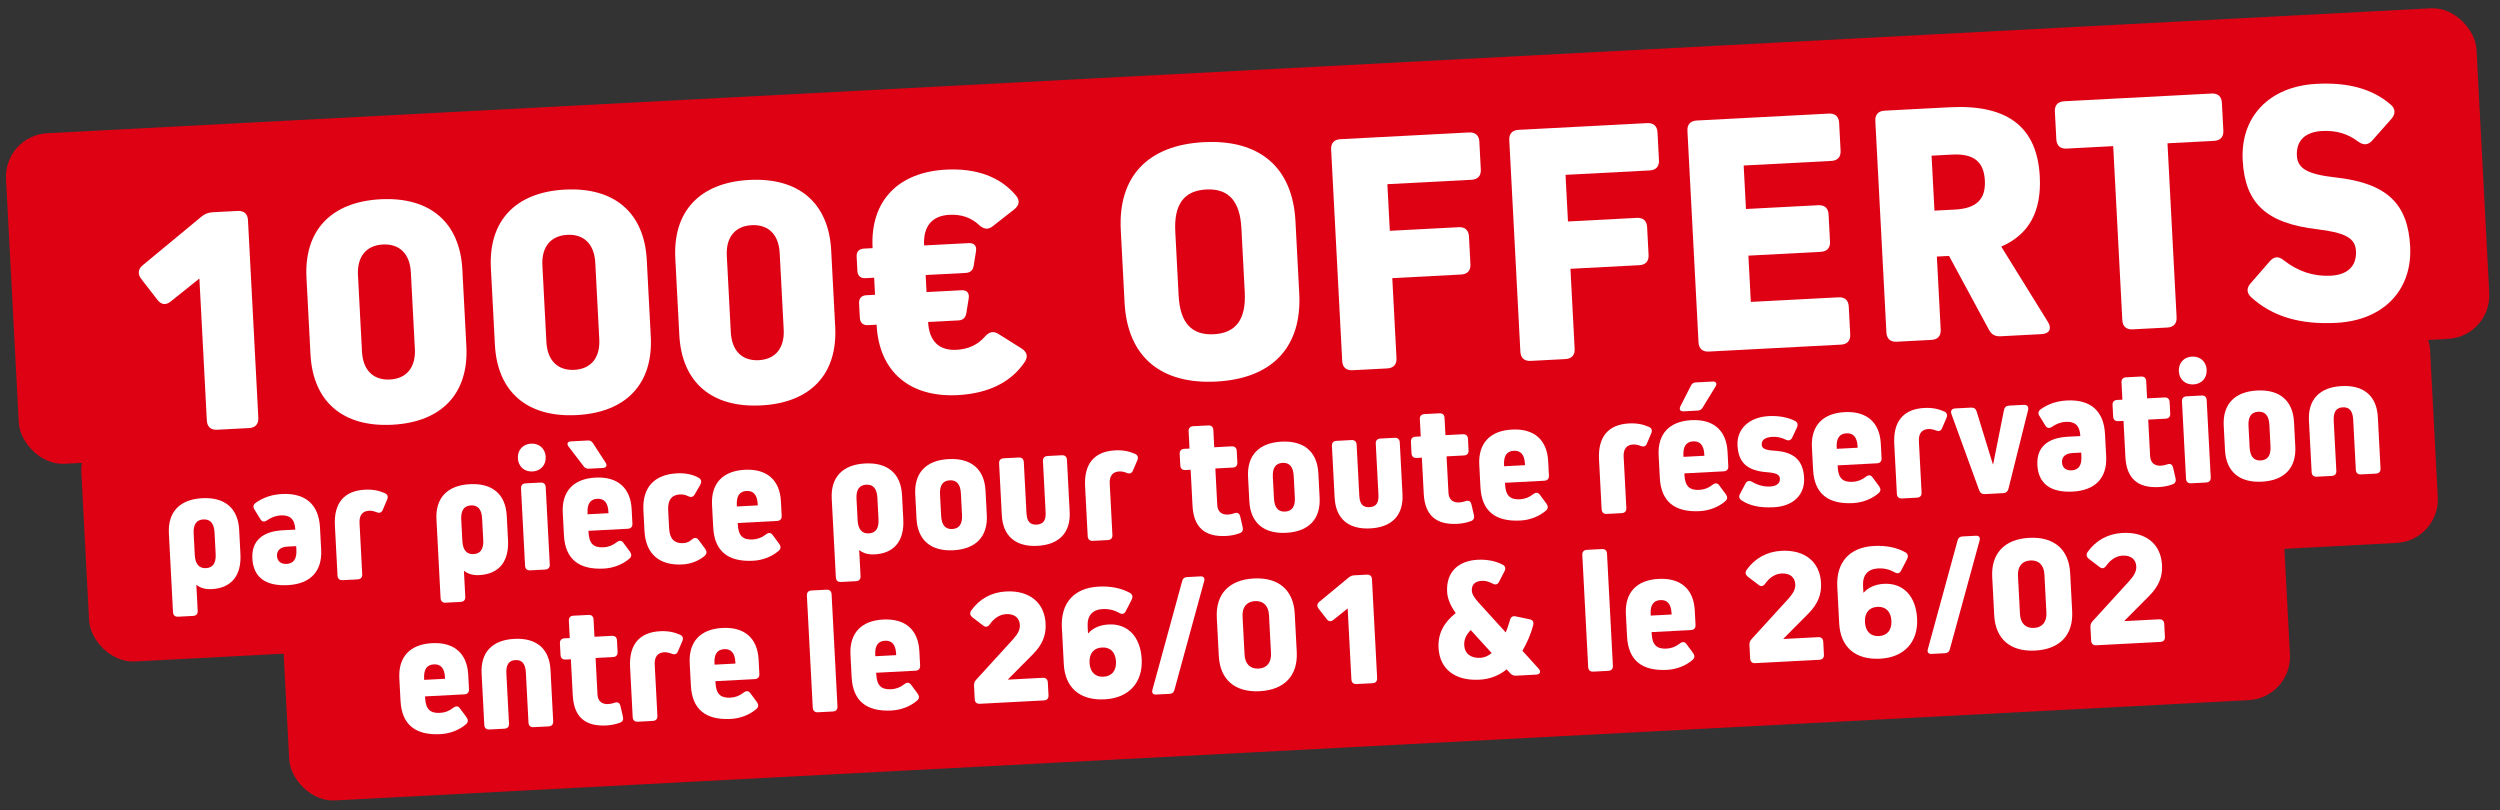 <?xml version="1.0" encoding="UTF-8"?>
<svg xmlns="http://www.w3.org/2000/svg" xmlns:xlink="http://www.w3.org/1999/xlink" width="287px" height="93px" viewBox="0 0 287 93" version="1.1">
  <rect x="0" y="0" width="287" height="93" fill="#333333" stroke="none"/>
  <title>vignette-operations-commerciales-valenciennes</title>
  <g id="Page-1" stroke="none" stroke-width="1" fill="none" fill-rule="evenodd">
    <g id="Homepage-slider" transform="translate(-296, -1156)">
      <g id="Group-2" transform="translate(0, 990)">
        <g id="vignette-operations-commerciales-valenciennes" transform="translate(296.429, 166.693)">
          <rect id="Rectangle" fill="#DE0114" transform="translate(142.8, 26.406) rotate(-3) translate(-142.8, -26.406) " x="0.8" y="7.406" width="284" height="38" rx="5"></rect>
          <rect id="Rectangle" fill="#DE0114" transform="translate(144.168, 54.958) rotate(-3) translate(-144.168, -54.958) " x="9.168" y="41.458" width="270" height="27" rx="5"></rect>
          <rect id="Rectangle" fill="#DE0114" transform="translate(147.168, 71.958) rotate(-3) translate(-147.168, -71.958) " x="32.168" y="58.458" width="230" height="27" rx="5"></rect>
          <g id="1000€-OFFERTS-par-pi" transform="translate(146.808, 46.837) rotate(-3) translate(-146.808, -46.837) translate(16.53, 15.197)" fill="#FFFFFF" fill-rule="nonzero">
            <path d="M12.836,3.2 C12.836,2.48 12.436,2.08 11.716,2.08 L8.876,2.08 C8.316,2.08 7.956,2.2 7.516,2.52 L0.516,7.72 C-0.044,8.12 -0.164,8.68 0.236,9.28 L1.956,11.76 C2.396,12.4 2.916,12.48 3.516,12.04 L6.916,9.6 L6.916,25.92 C6.916,26.64 7.316,27.04 8.036,27.04 L11.716,27.04 C12.436,27.04 12.836,26.64 12.836,25.92 L12.836,3.2 Z" id="Path"></path>
            <path d="M19.196,18.96 C19.196,24.4 22.476,27.52 28.156,27.52 C33.836,27.52 37.116,24.4 37.116,18.96 L37.116,10.16 C37.116,4.72 33.836,1.6 28.156,1.6 C22.476,1.6 19.196,4.72 19.196,10.16 L19.196,18.96 Z M25.116,10.16 C25.116,8.04 26.236,6.8 28.156,6.8 C30.076,6.8 31.196,8.04 31.196,10.16 L31.196,18.96 C31.196,21.08 30.076,22.32 28.156,22.32 C26.236,22.32 25.116,21.08 25.116,18.96 L25.116,10.16 Z" id="Shape"></path>
            <path d="M40.396,18.96 C40.396,24.4 43.676,27.52 49.356,27.52 C55.036,27.52 58.316,24.4 58.316,18.96 L58.316,10.16 C58.316,4.72 55.036,1.6 49.356,1.6 C43.676,1.6 40.396,4.72 40.396,10.16 L40.396,18.96 Z M46.316,10.16 C46.316,8.04 47.436,6.8 49.356,6.8 C51.276,6.8 52.396,8.04 52.396,10.16 L52.396,18.96 C52.396,21.08 51.276,22.32 49.356,22.32 C47.436,22.32 46.316,21.08 46.316,18.96 L46.316,10.16 Z" id="Shape"></path>
            <path d="M61.596,18.96 C61.596,24.4 64.876,27.52 70.556,27.52 C76.236,27.52 79.516,24.4 79.516,18.96 L79.516,10.16 C79.516,4.72 76.236,1.6 70.556,1.6 C64.876,1.6 61.596,4.72 61.596,10.16 L61.596,18.96 Z M67.516,10.16 C67.516,8.04 68.636,6.8 70.556,6.8 C72.476,6.8 73.596,8.04 73.596,10.16 L73.596,18.96 C73.596,21.08 72.476,22.32 70.556,22.32 C68.636,22.32 67.516,21.08 67.516,18.96 L67.516,10.16 Z" id="Shape"></path>
            <path d="M93.276,22.32 C91.316,22.32 90.196,21.2 90.196,18.96 L93.676,18.96 C94.196,18.96 94.516,18.72 94.636,18.16 L94.996,16.48 C95.116,15.88 94.836,15.52 94.196,15.52 L90.196,15.52 L90.196,13.56 L94.796,13.56 C95.316,13.56 95.636,13.32 95.756,12.8 L96.116,11.12 C96.236,10.52 95.956,10.16 95.316,10.16 L90.196,10.16 C90.196,7.92 91.316,6.8 93.276,6.8 C94.636,6.8 95.756,7.24 96.636,8.16 C97.156,8.68 97.636,8.76 98.196,8.36 L100.756,6.56 C101.356,6.12 101.476,5.6 101.036,5 C99.356,2.76 96.676,1.6 93.156,1.6 C87.676,1.6 84.276,4.72 84.276,10.12 L84.276,10.16 L83.276,10.16 C82.716,10.16 82.396,10.48 82.396,11.04 L82.396,12.68 C82.396,13.24 82.716,13.56 83.276,13.56 L84.276,13.56 L84.276,15.52 L83.276,15.52 C82.716,15.52 82.396,15.84 82.396,16.4 L82.396,18.08 C82.396,18.64 82.716,18.96 83.276,18.96 L84.276,18.96 L84.276,19 C84.276,24.4 87.676,27.52 93.156,27.52 C96.676,27.52 99.356,26.36 101.036,24.12 C101.476,23.52 101.356,23 100.756,22.56 L98.196,20.76 C97.636,20.36 97.156,20.44 96.636,20.96 C95.756,21.88 94.636,22.32 93.276,22.32 Z" id="Path"></path>
            <path d="M112.836,17.92 C112.836,24.08 116.436,27.52 122.876,27.52 C129.316,27.52 132.916,24.08 132.916,17.92 L132.916,9.6 C132.916,3.44 129.316,-9.87178117e-14 122.876,-9.87178117e-14 C116.436,-9.87178117e-14 112.836,3.44 112.836,9.6 L112.836,17.92 Z M119.076,10.08 C119.076,6.96 120.316,5.44 122.876,5.44 C125.436,5.44 126.676,6.96 126.676,10.08 L126.676,17.44 C126.676,20.56 125.436,22.08 122.876,22.08 C120.316,22.08 119.076,20.56 119.076,17.44 L119.076,10.08 Z" id="Shape"></path>
            <path d="M143.676,11.28 L143.676,5.92 L153.356,5.92 C154.076,5.92 154.476,5.52 154.476,4.8 L154.476,1.6 C154.476,0.88 154.076,0.48 153.356,0.48 L138.556,0.48 C137.836,0.48 137.436,0.88 137.436,1.6 L137.436,25.92 C137.436,26.64 137.836,27.04 138.556,27.04 L142.556,27.04 C143.276,27.04 143.676,26.64 143.676,25.92 L143.676,16.72 L151.596,16.72 C152.316,16.72 152.716,16.32 152.716,15.6 L152.716,12.4 C152.716,11.68 152.316,11.28 151.596,11.28 L143.676,11.28 Z" id="Path"></path>
            <path d="M164.156,11.28 L164.156,5.92 L173.836,5.92 C174.556,5.92 174.956,5.52 174.956,4.8 L174.956,1.6 C174.956,0.88 174.556,0.48 173.836,0.48 L159.036,0.48 C158.316,0.48 157.916,0.88 157.916,1.6 L157.916,25.92 C157.916,26.64 158.316,27.04 159.036,27.04 L163.036,27.04 C163.756,27.04 164.156,26.64 164.156,25.92 L164.156,16.72 L172.076,16.72 C172.796,16.72 173.196,16.32 173.196,15.6 L173.196,12.4 C173.196,11.68 172.796,11.28 172.076,11.28 L164.156,11.28 Z" id="Path"></path>
            <path d="M184.636,10.92 L184.636,5.92 L194.716,5.92 C195.436,5.92 195.836,5.52 195.836,4.8 L195.836,1.6 C195.836,0.88 195.436,0.48 194.716,0.48 L179.516,0.48 C178.796,0.48 178.396,0.88 178.396,1.6 L178.396,25.92 C178.396,26.64 178.796,27.04 179.516,27.04 L194.716,27.04 C195.436,27.04 195.836,26.64 195.836,25.92 L195.836,22.72 C195.836,22 195.436,21.6 194.716,21.6 L184.636,21.6 L184.636,16.28 L192.956,16.28 C193.676,16.28 194.076,15.88 194.076,15.16 L194.076,12.04 C194.076,11.32 193.676,10.92 192.956,10.92 L184.636,10.92 Z" id="Path"></path>
            <path d="M206.236,17.52 L207.636,17.52 L211.756,26.2 C212.036,26.8 212.436,27.04 213.076,27.04 L217.796,27.04 C218.676,27.04 218.996,26.48 218.596,25.72 L213.676,16.76 C216.916,15.56 218.516,13 218.516,8.96 C218.516,3.28 215.276,0.48 208.596,0.48 L201.116,0.48 C200.396,0.48 199.996,0.88 199.996,1.6 L199.996,25.92 C199.996,26.64 200.396,27.04 201.116,27.04 L205.116,27.04 C205.836,27.04 206.236,26.64 206.236,25.92 L206.236,17.52 Z M206.236,12.24 L206.236,5.92 L208.596,5.92 C211.076,5.92 212.196,6.92 212.196,9.08 C212.196,11.24 211.076,12.24 208.596,12.24 L206.236,12.24 Z" id="Shape"></path>
            <path d="M233.356,5.92 L238.716,5.92 C239.436,5.92 239.836,5.52 239.836,4.8 L239.836,1.6 C239.836,0.88 239.436,0.48 238.716,0.48 L221.756,0.48 C221.036,0.48 220.636,0.88 220.636,1.6 L220.636,4.8 C220.636,5.52 221.036,5.92 221.756,5.92 L227.116,5.92 L227.116,25.92 C227.116,26.64 227.516,27.04 228.236,27.04 L232.236,27.04 C232.956,27.04 233.356,26.64 233.356,25.92 L233.356,5.92 Z" id="Path"></path>
            <path d="M250.796,-1.04791073e-13 C245.396,-1.04791073e-13 241.876,3.28 241.876,8.32 C241.876,13.24 244.156,15.68 250.036,16.68 C253.236,17.24 254.316,17.92 254.316,19.4 C254.316,21.12 253.236,22.08 251.276,22.08 C249.316,22.08 247.556,21.4 245.996,20.04 C245.436,19.52 244.916,19.52 244.396,20.04 L242.036,22.48 C241.556,22.96 241.516,23.52 241.996,24.04 C244.316,26.4 247.436,27.52 251.636,27.52 C257.036,27.52 260.556,24.24 260.556,19.2 C260.556,14.28 258.276,11.8 252.396,10.84 C249.236,10.32 248.116,9.6 248.116,8.12 C248.116,6.4 249.196,5.44 251.156,5.44 C252.796,5.44 254.116,5.92 255.236,6.88 C255.796,7.32 256.316,7.36 256.836,6.84 L259.196,4.44 C259.676,3.92 259.716,3.36 259.196,2.84 C257.196,0.92 254.476,-1.04791073e-13 250.796,-1.04791073e-13 Z" id="Path"></path>
            <path d="M5.926,34.8 C3.326,34.8 1.886,36.18 1.886,38.64 L1.886,47.68 C1.886,48.04 2.086,48.24 2.446,48.24 L4.166,48.24 C4.526,48.24 4.726,48.04 4.726,47.68 L4.726,44.72 L4.766,44.72 C5.206,45.1 5.766,45.28 6.466,45.28 C8.726,45.28 9.966,43.9 9.966,41.44 L9.966,38.64 C9.966,36.18 8.526,34.8 5.926,34.8 Z M7.126,41.28 C7.126,42.32 6.726,42.84 5.926,42.84 C5.146,42.84 4.726,42.3 4.726,41.28 L4.726,38.8 C4.726,37.76 5.126,37.24 5.926,37.24 C6.726,37.24 7.126,37.76 7.126,38.8 L7.126,41.28 Z" id="Shape"></path>
            <path d="M15.086,34.8 C13.906,34.8 12.926,35.08 12.006,35.66 C11.726,35.86 11.666,36.12 11.846,36.42 L12.466,37.56 C12.646,37.88 12.906,37.92 13.226,37.72 C13.706,37.42 14.266,37.24 14.806,37.24 C15.866,37.24 16.406,37.72 16.406,38.96 L14.966,38.96 C12.566,38.96 11.306,40.04 11.306,42.02 C11.306,44.16 12.646,45.28 15.206,45.28 C17.806,45.28 19.246,43.9 19.246,41.44 L19.246,38.86 C19.246,36.18 17.746,34.8 15.086,34.8 Z M15.206,42.84 C14.546,42.84 14.146,42.48 14.146,41.86 C14.146,41.24 14.606,40.86 15.366,40.86 L16.406,40.86 L16.406,41.28 C16.406,42.32 16.006,42.84 15.206,42.84 Z" id="Shape"></path>
            <path d="M20.966,44.48 C20.966,44.84 21.166,45.04 21.526,45.04 L23.246,45.04 C23.606,45.04 23.806,44.84 23.806,44.48 L23.806,38.58 C23.806,37.72 24.206,37.24 24.946,37.24 C25.226,37.24 25.506,37.3 25.786,37.44 C26.126,37.6 26.386,37.56 26.546,37.22 L27.106,36.08 C27.266,35.76 27.206,35.48 26.886,35.32 C26.226,34.98 25.486,34.8 24.626,34.8 C22.226,34.8 20.966,36.16 20.966,38.74 L20.966,44.48 Z" id="Path"></path>
            <path d="M36.686,34.8 C34.086,34.8 32.646,36.18 32.646,38.64 L32.646,47.68 C32.646,48.04 32.846,48.24 33.206,48.24 L34.926,48.24 C35.286,48.24 35.486,48.04 35.486,47.68 L35.486,44.72 L35.526,44.72 C35.966,45.1 36.526,45.28 37.226,45.28 C39.486,45.28 40.726,43.9 40.726,41.44 L40.726,38.64 C40.726,36.18 39.286,34.8 36.686,34.8 Z M37.886,41.28 C37.886,42.32 37.486,42.84 36.686,42.84 C35.906,42.84 35.486,42.3 35.486,41.28 L35.486,38.8 C35.486,37.76 35.886,37.24 36.686,37.24 C37.486,37.24 37.886,37.76 37.886,38.8 L37.886,41.28 Z" id="Shape"></path>
            <path d="M43.946,33.72 C44.886,33.72 45.546,33.06 45.546,32.12 C45.546,31.18 44.886,30.52 43.946,30.52 C43.006,30.52 42.346,31.18 42.346,32.12 C42.346,33.06 43.006,33.72 43.946,33.72 Z M44.806,45.04 C45.166,45.04 45.366,44.84 45.366,44.48 L45.366,35.6 C45.366,35.24 45.166,35.04 44.806,35.04 L43.086,35.04 C42.726,35.04 42.526,35.24 42.526,35.6 L42.526,44.48 C42.526,44.84 42.726,45.04 43.086,45.04 L44.806,45.04 Z" id="Shape"></path>
            <path d="M51.126,34.8 C48.586,34.8 47.166,36.18 47.166,38.64 L47.166,41.22 C47.166,43.96 48.666,45.28 51.546,45.28 C52.646,45.28 53.726,44.92 54.526,44.3 C54.806,44.08 54.826,43.82 54.646,43.52 L53.946,42.46 C53.746,42.14 53.486,42.12 53.166,42.34 C52.686,42.68 52.186,42.84 51.626,42.84 C50.506,42.84 50.006,42.34 50.006,41.08 L50.006,40.86 L54.526,40.86 C54.886,40.86 55.086,40.66 55.086,40.3 L55.086,38.64 C55.086,36.18 53.666,34.8 51.126,34.8 Z M52.406,38.96 L50.006,38.96 L50.006,38.8 C50.006,37.76 50.406,37.24 51.206,37.24 C52.006,37.24 52.406,37.76 52.406,38.8 L52.406,38.96 Z M52.046,33.74 C52.426,33.74 52.566,33.5 52.386,33.16 L51.046,30.84 C50.906,30.6 50.746,30.5 50.486,30.5 L48.526,30.5 C48.146,30.5 48.006,30.76 48.226,31.08 L49.846,33.44 C49.986,33.66 50.186,33.74 50.426,33.74 L52.046,33.74 Z" id="Shape"></path>
            <path d="M62.586,42.58 C62.386,42.26 62.106,42.24 61.806,42.48 C61.506,42.72 61.186,42.84 60.786,42.84 C59.826,42.84 59.266,42.32 59.266,41.08 L59.266,39 C59.266,37.76 59.786,37.24 60.686,37.24 C61.046,37.24 61.346,37.32 61.626,37.48 C61.946,37.66 62.186,37.64 62.406,37.32 L63.106,36.24 C63.286,35.94 63.266,35.66 62.986,35.46 C62.386,35.06 61.526,34.8 60.486,34.8 C57.926,34.8 56.426,36.18 56.426,38.84 L56.426,41.22 C56.426,43.9 57.966,45.28 60.566,45.28 C61.606,45.28 62.506,44.94 63.186,44.42 C63.446,44.2 63.466,43.94 63.286,43.64 L62.586,42.58 Z" id="Path"></path>
            <path d="M68.286,34.8 C65.746,34.8 64.326,36.18 64.326,38.64 L64.326,41.22 C64.326,43.96 65.826,45.28 68.706,45.28 C69.806,45.28 70.886,44.92 71.686,44.3 C71.966,44.08 71.986,43.82 71.806,43.52 L71.106,42.46 C70.906,42.14 70.646,42.12 70.326,42.34 C69.846,42.68 69.346,42.84 68.786,42.84 C67.666,42.84 67.166,42.34 67.166,41.08 L67.166,40.86 L71.686,40.86 C72.046,40.86 72.246,40.66 72.246,40.3 L72.246,38.64 C72.246,36.18 70.826,34.8 68.286,34.8 Z M69.566,38.96 L67.166,38.96 L67.166,38.8 C67.166,37.76 67.566,37.24 68.366,37.24 C69.166,37.24 69.566,37.76 69.566,38.8 L69.566,38.96 Z" id="Shape"></path>
            <path d="M82.126,34.8 C79.526,34.8 78.086,36.18 78.086,38.64 L78.086,47.68 C78.086,48.04 78.286,48.24 78.646,48.24 L80.366,48.24 C80.726,48.24 80.926,48.04 80.926,47.68 L80.926,44.72 L80.966,44.72 C81.406,45.1 81.966,45.28 82.666,45.28 C84.926,45.28 86.166,43.9 86.166,41.44 L86.166,38.64 C86.166,36.18 84.726,34.8 82.126,34.8 Z M83.326,41.28 C83.326,42.32 82.926,42.84 82.126,42.84 C81.346,42.84 80.926,42.3 80.926,41.28 L80.926,38.8 C80.926,37.76 81.326,37.24 82.126,37.24 C82.926,37.24 83.326,37.76 83.326,38.8 L83.326,41.28 Z" id="Shape"></path>
            <path d="M91.726,34.8 C89.126,34.8 87.686,36.18 87.686,38.64 L87.686,41.44 C87.686,43.9 89.126,45.28 91.726,45.28 C94.326,45.28 95.766,43.9 95.766,41.44 L95.766,38.64 C95.766,36.18 94.326,34.8 91.726,34.8 Z M92.926,41.28 C92.926,42.32 92.526,42.84 91.726,42.84 C90.926,42.84 90.526,42.32 90.526,41.28 L90.526,38.8 C90.526,37.76 90.926,37.24 91.726,37.24 C92.526,37.24 92.926,37.76 92.926,38.8 L92.926,41.28 Z" id="Shape"></path>
            <path d="M105.286,35.6 C105.286,35.24 105.086,35.04 104.726,35.04 L103.086,35.04 C102.726,35.04 102.526,35.24 102.526,35.6 L102.526,41.48 C102.526,42.42 102.186,42.84 101.426,42.84 C100.666,42.84 100.326,42.42 100.326,41.48 L100.326,35.6 C100.326,35.24 100.126,35.04 99.766,35.04 L98.046,35.04 C97.686,35.04 97.486,35.24 97.486,35.6 L97.486,41.56 C97.486,43.96 98.886,45.28 101.386,45.28 C103.886,45.28 105.286,43.96 105.286,41.56 L105.286,35.6 Z" id="Path"></path>
            <path d="M107.206,44.48 C107.206,44.84 107.406,45.04 107.766,45.04 L109.486,45.04 C109.846,45.04 110.046,44.84 110.046,44.48 L110.046,38.58 C110.046,37.72 110.446,37.24 111.186,37.24 C111.466,37.24 111.746,37.3 112.026,37.44 C112.366,37.6 112.626,37.56 112.786,37.22 L113.346,36.08 C113.506,35.76 113.446,35.48 113.126,35.32 C112.466,34.98 111.726,34.8 110.866,34.8 C108.466,34.8 107.206,36.16 107.206,38.74 L107.206,44.48 Z" id="Path"></path>
            <path d="M124.806,43.12 C124.726,42.72 124.486,42.62 124.106,42.74 C123.886,42.8 123.666,42.84 123.426,42.84 C122.666,42.84 122.246,42.42 122.246,41.68 L122.246,37.48 L124.246,37.48 C124.606,37.48 124.806,37.28 124.806,36.92 L124.806,35.6 C124.806,35.24 124.606,35.04 124.246,35.04 L122.246,35.04 L122.246,33.06 C122.246,32.7 122.046,32.5 121.686,32.5 L119.966,32.5 C119.606,32.5 119.406,32.7 119.406,33.06 L119.406,35.04 L118.806,35.04 C118.446,35.04 118.246,35.24 118.246,35.6 L118.246,36.92 C118.246,37.28 118.446,37.48 118.806,37.48 L119.406,37.48 L119.406,41.62 C119.406,44.08 120.606,45.28 123.066,45.28 C123.626,45.28 124.186,45.2 124.666,45.04 C124.986,44.94 125.086,44.7 125.026,44.36 L124.806,43.12 Z" id="Path"></path>
            <path d="M129.986,34.8 C127.386,34.8 125.946,36.18 125.946,38.64 L125.946,41.44 C125.946,43.9 127.386,45.28 129.986,45.28 C132.586,45.28 134.026,43.9 134.026,41.44 L134.026,38.64 C134.026,36.18 132.586,34.8 129.986,34.8 Z M131.186,41.28 C131.186,42.32 130.786,42.84 129.986,42.84 C129.186,42.84 128.786,42.32 128.786,41.28 L128.786,38.8 C128.786,37.76 129.186,37.24 129.986,37.24 C130.786,37.24 131.186,37.76 131.186,38.8 L131.186,41.28 Z" id="Shape"></path>
            <path d="M143.546,35.6 C143.546,35.24 143.346,35.04 142.986,35.04 L141.346,35.04 C140.986,35.04 140.786,35.24 140.786,35.6 L140.786,41.48 C140.786,42.42 140.446,42.84 139.686,42.84 C138.926,42.84 138.586,42.42 138.586,41.48 L138.586,35.6 C138.586,35.24 138.386,35.04 138.026,35.04 L136.306,35.04 C135.946,35.04 135.746,35.24 135.746,35.6 L135.746,41.56 C135.746,43.96 137.146,45.28 139.646,45.28 C142.146,45.28 143.546,43.96 143.546,41.56 L143.546,35.6 Z" id="Path"></path>
            <path d="M151.386,43.12 C151.306,42.72 151.066,42.62 150.686,42.74 C150.466,42.8 150.246,42.84 150.006,42.84 C149.246,42.84 148.826,42.42 148.826,41.68 L148.826,37.48 L150.826,37.48 C151.186,37.48 151.386,37.28 151.386,36.92 L151.386,35.6 C151.386,35.24 151.186,35.04 150.826,35.04 L148.826,35.04 L148.826,33.06 C148.826,32.7 148.626,32.5 148.266,32.5 L146.546,32.5 C146.186,32.5 145.986,32.7 145.986,33.06 L145.986,35.04 L145.386,35.04 C145.026,35.04 144.826,35.24 144.826,35.6 L144.826,36.92 C144.826,37.28 145.026,37.48 145.386,37.48 L145.986,37.48 L145.986,41.62 C145.986,44.08 147.186,45.28 149.646,45.28 C150.206,45.28 150.766,45.2 151.246,45.04 C151.566,44.94 151.666,44.7 151.606,44.36 L151.386,43.12 Z" id="Path"></path>
            <path d="M156.486,34.8 C153.946,34.8 152.526,36.18 152.526,38.64 L152.526,41.22 C152.526,43.96 154.026,45.28 156.906,45.28 C158.006,45.28 159.086,44.92 159.886,44.3 C160.166,44.08 160.186,43.82 160.006,43.52 L159.306,42.46 C159.106,42.14 158.846,42.12 158.526,42.34 C158.046,42.68 157.546,42.84 156.986,42.84 C155.866,42.84 155.366,42.34 155.366,41.08 L155.366,40.86 L159.886,40.86 C160.246,40.86 160.446,40.66 160.446,40.3 L160.446,38.64 C160.446,36.18 159.026,34.8 156.486,34.8 Z M157.766,38.96 L155.366,38.96 L155.366,38.8 C155.366,37.76 155.766,37.24 156.566,37.24 C157.366,37.24 157.766,37.76 157.766,38.8 L157.766,38.96 Z" id="Shape"></path>
            <path d="M166.286,44.48 C166.286,44.84 166.486,45.04 166.846,45.04 L168.566,45.04 C168.926,45.04 169.126,44.84 169.126,44.48 L169.126,38.58 C169.126,37.72 169.526,37.24 170.266,37.24 C170.546,37.24 170.826,37.3 171.106,37.44 C171.446,37.6 171.706,37.56 171.866,37.22 L172.426,36.08 C172.586,35.76 172.526,35.48 172.206,35.32 C171.546,34.98 170.806,34.8 169.946,34.8 C167.546,34.8 166.286,36.16 166.286,38.74 L166.286,44.48 Z" id="Path"></path>
            <path d="M177.106,34.8 C174.566,34.8 173.146,36.18 173.146,38.64 L173.146,41.22 C173.146,43.96 174.646,45.28 177.526,45.28 C178.626,45.28 179.706,44.92 180.506,44.3 C180.786,44.08 180.806,43.82 180.626,43.52 L179.926,42.46 C179.726,42.14 179.466,42.12 179.146,42.34 C178.666,42.68 178.166,42.84 177.606,42.84 C176.486,42.84 175.986,42.34 175.986,41.08 L175.986,40.86 L180.506,40.86 C180.866,40.86 181.066,40.66 181.066,40.3 L181.066,38.64 C181.066,36.18 179.646,34.8 177.106,34.8 Z M178.386,38.96 L175.986,38.96 L175.986,38.8 C175.986,37.76 176.386,37.24 177.186,37.24 C177.986,37.24 178.386,37.76 178.386,38.8 L178.386,38.96 Z M180.086,31.08 C180.306,30.76 180.166,30.5 179.786,30.5 L177.826,30.5 C177.566,30.5 177.406,30.6 177.266,30.84 L175.926,33.16 C175.746,33.5 175.886,33.74 176.266,33.74 L177.886,33.74 C178.126,33.74 178.326,33.66 178.466,33.44 L180.086,31.08 Z" id="Shape"></path>
            <path d="M189.686,42.1 C189.686,40.12 188.746,39.06 186.446,38.8 C185.366,38.68 185.026,38.46 185.026,38.04 C185.026,37.48 185.466,37.2 186.326,37.2 C186.846,37.2 187.346,37.34 187.806,37.6 C188.126,37.78 188.386,37.72 188.566,37.4 L189.166,36.28 C189.326,35.98 189.286,35.7 189.006,35.52 C188.206,35.06 187.166,34.8 186.006,34.8 C183.746,34.8 182.246,36.08 182.246,37.98 C182.246,39.92 183.166,40.92 185.446,41.22 C186.586,41.36 186.906,41.6 186.906,42.04 C186.906,42.58 186.486,42.88 185.706,42.88 C185.046,42.88 184.346,42.66 183.706,42.24 C183.386,42.04 183.126,42.08 182.926,42.4 L182.246,43.54 C182.066,43.82 182.106,44.1 182.386,44.3 C183.326,44.98 184.446,45.28 186.046,45.28 C188.266,45.28 189.686,44.04 189.686,42.1 Z" id="Path"></path>
            <path d="M194.726,34.8 C192.186,34.8 190.766,36.18 190.766,38.64 L190.766,41.22 C190.766,43.96 192.266,45.28 195.146,45.28 C196.246,45.28 197.326,44.92 198.126,44.3 C198.406,44.08 198.426,43.82 198.246,43.52 L197.546,42.46 C197.346,42.14 197.086,42.12 196.766,42.34 C196.286,42.68 195.786,42.84 195.226,42.84 C194.106,42.84 193.606,42.34 193.606,41.08 L193.606,40.86 L198.126,40.86 C198.486,40.86 198.686,40.66 198.686,40.3 L198.686,38.64 C198.686,36.18 197.266,34.8 194.726,34.8 Z M196.006,38.96 L193.606,38.96 L193.606,38.8 C193.606,37.76 194.006,37.24 194.806,37.24 C195.606,37.24 196.006,37.76 196.006,38.8 L196.006,38.96 Z" id="Shape"></path>
            <path d="M200.226,44.48 C200.226,44.84 200.426,45.04 200.786,45.04 L202.506,45.04 C202.866,45.04 203.066,44.84 203.066,44.48 L203.066,38.58 C203.066,37.72 203.466,37.24 204.206,37.24 C204.486,37.24 204.766,37.3 205.046,37.44 C205.386,37.6 205.646,37.56 205.806,37.22 L206.366,36.08 C206.526,35.76 206.466,35.48 206.146,35.32 C205.486,34.98 204.746,34.8 203.886,34.8 C201.486,34.8 200.226,36.16 200.226,38.74 L200.226,44.48 Z" id="Path"></path>
            <path d="M213.626,35.04 C213.286,35.04 213.086,35.2 213.006,35.52 L211.446,41.66 L211.406,41.66 L209.866,35.52 C209.786,35.2 209.586,35.04 209.246,35.04 L207.426,35.04 C207.026,35.04 206.846,35.28 206.966,35.68 L209.686,44.58 C209.786,44.88 209.986,45.04 210.306,45.04 L212.426,45.04 C212.746,45.04 212.946,44.88 213.046,44.58 L215.766,35.68 C215.886,35.28 215.706,35.04 215.306,35.04 L213.626,35.04 Z" id="Path"></path>
            <path d="M220.286,34.8 C219.106,34.8 218.126,35.08 217.206,35.66 C216.926,35.86 216.866,36.12 217.046,36.42 L217.666,37.56 C217.846,37.88 218.106,37.92 218.426,37.72 C218.906,37.42 219.466,37.24 220.006,37.24 C221.066,37.24 221.606,37.72 221.606,38.96 L220.166,38.96 C217.766,38.96 216.506,40.04 216.506,42.02 C216.506,44.16 217.846,45.28 220.406,45.28 C223.006,45.28 224.446,43.9 224.446,41.44 L224.446,38.86 C224.446,36.18 222.946,34.8 220.286,34.8 Z M220.406,42.84 C219.746,42.84 219.346,42.48 219.346,41.86 C219.346,41.24 219.806,40.86 220.566,40.86 L221.606,40.86 L221.606,41.28 C221.606,42.32 221.206,42.84 220.406,42.84 Z" id="Shape"></path>
            <path d="M232.046,43.12 C231.966,42.72 231.726,42.62 231.346,42.74 C231.126,42.8 230.906,42.84 230.666,42.84 C229.906,42.84 229.486,42.42 229.486,41.68 L229.486,37.48 L231.486,37.48 C231.846,37.48 232.046,37.28 232.046,36.92 L232.046,35.6 C232.046,35.24 231.846,35.04 231.486,35.04 L229.486,35.04 L229.486,33.06 C229.486,32.7 229.286,32.5 228.926,32.5 L227.206,32.5 C226.846,32.5 226.646,32.7 226.646,33.06 L226.646,35.04 L226.046,35.04 C225.686,35.04 225.486,35.24 225.486,35.6 L225.486,36.92 C225.486,37.28 225.686,37.48 226.046,37.48 L226.646,37.48 L226.646,41.62 C226.646,44.08 227.846,45.28 230.306,45.28 C230.866,45.28 231.426,45.2 231.906,45.04 C232.226,44.94 232.326,44.7 232.266,44.36 L232.046,43.12 Z" id="Path"></path>
            <path d="M234.886,33.72 C235.826,33.72 236.486,33.06 236.486,32.12 C236.486,31.18 235.826,30.52 234.886,30.52 C233.946,30.52 233.286,31.18 233.286,32.12 C233.286,33.06 233.946,33.72 234.886,33.72 Z M235.746,45.04 C236.106,45.04 236.306,44.84 236.306,44.48 L236.306,35.6 C236.306,35.24 236.106,35.04 235.746,35.04 L234.026,35.04 C233.666,35.04 233.466,35.24 233.466,35.6 L233.466,44.48 C233.466,44.84 233.666,45.04 234.026,45.04 L235.746,45.04 Z" id="Shape"></path>
            <path d="M242.146,34.8 C239.546,34.8 238.106,36.18 238.106,38.64 L238.106,41.44 C238.106,43.9 239.546,45.28 242.146,45.28 C244.746,45.28 246.186,43.9 246.186,41.44 L246.186,38.64 C246.186,36.18 244.746,34.8 242.146,34.8 Z M243.346,41.28 C243.346,42.32 242.946,42.84 242.146,42.84 C241.346,42.84 240.946,42.32 240.946,41.28 L240.946,38.8 C240.946,37.76 241.346,37.24 242.146,37.24 C242.946,37.24 243.346,37.76 243.346,38.8 L243.346,41.28 Z" id="Shape"></path>
            <path d="M252.986,44.48 C252.986,44.84 253.186,45.04 253.546,45.04 L255.266,45.04 C255.626,45.04 255.826,44.84 255.826,44.48 L255.826,38.58 C255.826,36.14 254.406,34.8 251.866,34.8 C249.326,34.8 247.906,36.14 247.906,38.58 L247.906,44.48 C247.906,44.84 248.106,45.04 248.466,45.04 L250.186,45.04 C250.546,45.04 250.746,44.84 250.746,44.48 L250.746,38.72 C250.746,37.72 251.106,37.24 251.866,37.24 C252.626,37.24 252.986,37.72 252.986,38.72 L252.986,44.48 Z" id="Path"></path>
            <path d="M31.396,52.8 C28.856,52.8 27.436,54.18 27.436,56.64 L27.436,59.22 C27.436,61.96 28.936,63.28 31.816,63.28 C32.916,63.28 33.996,62.92 34.796,62.3 C35.076,62.08 35.096,61.82 34.916,61.52 L34.216,60.46 C34.016,60.14 33.756,60.12 33.436,60.34 C32.956,60.68 32.456,60.84 31.896,60.84 C30.776,60.84 30.276,60.34 30.276,59.08 L30.276,58.86 L34.796,58.86 C35.156,58.86 35.356,58.66 35.356,58.3 L35.356,56.64 C35.356,54.18 33.936,52.8 31.396,52.8 Z M32.676,56.96 L30.276,56.96 L30.276,56.8 C30.276,55.76 30.676,55.24 31.476,55.24 C32.276,55.24 32.676,55.76 32.676,56.8 L32.676,56.96 Z" id="Shape"></path>
            <path d="M41.976,62.48 C41.976,62.84 42.176,63.04 42.536,63.04 L44.256,63.04 C44.616,63.04 44.816,62.84 44.816,62.48 L44.816,56.58 C44.816,54.14 43.396,52.8 40.856,52.8 C38.316,52.8 36.896,54.14 36.896,56.58 L36.896,62.48 C36.896,62.84 37.096,63.04 37.456,63.04 L39.176,63.04 C39.536,63.04 39.736,62.84 39.736,62.48 L39.736,56.72 C39.736,55.72 40.096,55.24 40.856,55.24 C41.616,55.24 41.976,55.72 41.976,56.72 L41.976,62.48 Z" id="Path"></path>
            <path d="M52.616,61.12 C52.536,60.72 52.296,60.62 51.916,60.74 C51.696,60.8 51.476,60.84 51.236,60.84 C50.476,60.84 50.056,60.42 50.056,59.68 L50.056,55.48 L52.056,55.48 C52.416,55.48 52.616,55.28 52.616,54.92 L52.616,53.6 C52.616,53.24 52.416,53.04 52.056,53.04 L50.056,53.04 L50.056,51.06 C50.056,50.7 49.856,50.5 49.496,50.5 L47.776,50.5 C47.416,50.5 47.216,50.7 47.216,51.06 L47.216,53.04 L46.616,53.04 C46.256,53.04 46.056,53.24 46.056,53.6 L46.056,54.92 C46.056,55.28 46.256,55.48 46.616,55.48 L47.216,55.48 L47.216,59.62 C47.216,62.08 48.416,63.28 50.876,63.28 C51.436,63.28 51.996,63.2 52.476,63.04 C52.796,62.94 52.896,62.7 52.836,62.36 L52.616,61.12 Z" id="Path"></path>
            <path d="M53.956,62.48 C53.956,62.84 54.156,63.04 54.516,63.04 L56.236,63.04 C56.596,63.04 56.796,62.84 56.796,62.48 L56.796,56.58 C56.796,55.72 57.196,55.24 57.936,55.24 C58.216,55.24 58.496,55.3 58.776,55.44 C59.116,55.6 59.376,55.56 59.536,55.22 L60.096,54.08 C60.256,53.76 60.196,53.48 59.876,53.32 C59.216,52.98 58.476,52.8 57.616,52.8 C55.216,52.8 53.956,54.16 53.956,56.74 L53.956,62.48 Z" id="Path"></path>
            <path d="M64.776,52.8 C62.236,52.8 60.816,54.18 60.816,56.64 L60.816,59.22 C60.816,61.96 62.316,63.28 65.196,63.28 C66.296,63.28 67.376,62.92 68.176,62.3 C68.456,62.08 68.476,61.82 68.296,61.52 L67.596,60.46 C67.396,60.14 67.136,60.12 66.816,60.34 C66.336,60.68 65.836,60.84 65.276,60.84 C64.156,60.84 63.656,60.34 63.656,59.08 L63.656,58.86 L68.176,58.86 C68.536,58.86 68.736,58.66 68.736,58.3 L68.736,56.64 C68.736,54.18 67.316,52.8 64.776,52.8 Z M66.056,56.96 L63.656,56.96 L63.656,56.8 C63.656,55.76 64.056,55.24 64.856,55.24 C65.656,55.24 66.056,55.76 66.056,56.8 L66.056,56.96 Z" id="Shape"></path>
            <path d="M76.936,63.04 C77.296,63.04 77.496,62.84 77.496,62.48 L77.496,49.6 C77.496,49.24 77.296,49.04 76.936,49.04 L75.216,49.04 C74.856,49.04 74.656,49.24 74.656,49.6 L74.656,62.48 C74.656,62.84 74.856,63.04 75.216,63.04 L76.936,63.04 Z" id="Path"></path>
            <path d="M83.256,52.8 C80.716,52.8 79.296,54.18 79.296,56.64 L79.296,59.22 C79.296,61.96 80.796,63.28 83.676,63.28 C84.776,63.28 85.856,62.92 86.656,62.3 C86.936,62.08 86.956,61.82 86.776,61.52 L86.076,60.46 C85.876,60.14 85.616,60.12 85.296,60.34 C84.816,60.68 84.316,60.84 83.756,60.84 C82.636,60.84 82.136,60.34 82.136,59.08 L82.136,58.86 L86.656,58.86 C87.016,58.86 87.216,58.66 87.216,58.3 L87.216,56.64 C87.216,54.18 85.796,52.8 83.256,52.8 Z M84.536,56.96 L82.136,56.96 L82.136,56.8 C82.136,55.76 82.536,55.24 83.336,55.24 C84.136,55.24 84.536,55.76 84.536,56.8 L84.536,56.96 Z" id="Shape"></path>
            <path d="M97.216,60.44 L97.216,60.4 L100.196,57.7 C101.336,56.66 101.856,55.62 101.856,54.24 C101.856,51.82 100.196,50.32 97.516,50.32 C95.856,50.32 94.436,51 93.416,52.28 C93.196,52.56 93.236,52.84 93.496,53.08 L94.676,54.08 C94.956,54.34 95.216,54.28 95.456,53.98 C95.996,53.3 96.656,52.92 97.396,52.92 C98.336,52.92 98.896,53.42 98.896,54.24 C98.896,54.76 98.636,55.24 98.016,55.86 L93.556,60.26 C93.356,60.46 93.276,60.66 93.276,60.94 L93.276,62.48 C93.276,62.84 93.476,63.04 93.836,63.04 L101.196,63.04 C101.556,63.04 101.756,62.84 101.756,62.48 L101.756,61 C101.756,60.64 101.556,60.44 101.196,60.44 L97.216,60.44 Z" id="Path"></path>
            <path d="M109.076,54.72 C108.056,54.72 107.256,55.04 106.696,55.6 L106.656,55.6 L106.656,54.82 C106.656,53.6 107.296,52.92 108.476,52.92 C109.176,52.92 109.796,53.1 110.356,53.46 C110.656,53.66 110.916,53.64 111.116,53.3 L111.876,52 C112.036,51.7 111.996,51.42 111.716,51.24 C110.776,50.64 109.556,50.32 108.156,50.32 C105.336,50.32 103.696,51.96 103.696,54.8 L103.696,59 C103.696,61.72 105.336,63.28 108.176,63.28 C110.936,63.28 112.656,61.6 112.656,58.9 C112.656,56.32 111.276,54.72 109.076,54.72 Z M108.176,60.68 C107.216,60.68 106.656,60.06 106.656,59 C106.656,57.94 107.216,57.32 108.176,57.32 C109.136,57.32 109.696,57.94 109.696,59 C109.696,60.06 109.136,60.68 108.176,60.68 Z" id="Shape"></path>
            <path d="M113.696,62.5 C113.596,62.82 113.736,63.04 114.096,63.04 L115.656,63.04 C115.936,63.04 116.116,62.92 116.216,62.64 L120.296,50.3 C120.396,49.98 120.256,49.76 119.896,49.76 L118.336,49.76 C118.056,49.76 117.876,49.88 117.776,50.16 L113.696,62.5 Z" id="Path"></path>
            <path d="M121.516,59 C121.516,61.72 123.156,63.28 125.996,63.28 C128.836,63.28 130.476,61.72 130.476,59 L130.476,54.6 C130.476,51.88 128.836,50.32 125.996,50.32 C123.156,50.32 121.516,51.88 121.516,54.6 L121.516,59 Z M124.476,54.6 C124.476,53.54 125.036,52.92 125.996,52.92 C126.956,52.92 127.516,53.54 127.516,54.6 L127.516,59 C127.516,60.06 126.956,60.68 125.996,60.68 C125.036,60.68 124.476,60.06 124.476,59 L124.476,54.6 Z" id="Shape"></path>
            <path d="M139.536,51.12 C139.536,50.76 139.336,50.56 138.976,50.56 L137.556,50.56 C137.276,50.56 137.096,50.62 136.876,50.78 L133.376,53.38 C133.096,53.58 133.036,53.86 133.236,54.16 L134.096,55.4 C134.316,55.72 134.576,55.76 134.876,55.54 L136.576,54.32 L136.576,62.48 C136.576,62.84 136.776,63.04 137.136,63.04 L138.976,63.04 C139.336,63.04 139.536,62.84 139.536,62.48 L139.536,51.12 Z" id="Path"></path>
            <path d="M154.816,62.72 C154.996,62.94 155.196,63.04 155.496,63.04 L157.776,63.04 C158.256,63.04 158.396,62.72 158.096,62.36 L156.356,60.22 C156.876,59.42 157.396,58.46 157.736,57.36 C157.856,57 157.736,56.74 157.376,56.66 L155.796,56.24 C155.456,56.14 155.216,56.28 155.116,56.62 C154.936,57.14 154.756,57.6 154.556,58.02 L151.656,54.48 C151.156,53.86 150.916,53.44 150.916,53.02 C150.916,52.3 151.396,51.96 152.096,51.96 C152.476,51.96 152.876,52.06 153.336,52.34 C153.656,52.54 153.916,52.48 154.096,52.16 L154.776,51 C154.956,50.7 154.916,50.42 154.616,50.24 C153.856,49.78 152.836,49.52 151.776,49.52 C149.516,49.52 148.076,50.76 148.076,53 C148.076,53.78 148.356,54.6 148.936,55.5 C147.496,56.52 146.756,57.78 146.756,59.38 C146.756,61.82 148.436,63.28 151.256,63.28 C152.436,63.28 153.496,62.94 154.436,62.26 L154.816,62.72 Z M151.496,60.78 C150.336,60.78 149.716,60.16 149.716,59.24 C149.716,58.62 149.976,58.06 150.556,57.54 L152.816,60.3 C152.396,60.62 151.936,60.78 151.496,60.78 Z" id="Shape"></path>
            <path d="M166.076,63.04 C166.436,63.04 166.636,62.84 166.636,62.48 L166.636,49.6 C166.636,49.24 166.436,49.04 166.076,49.04 L164.356,49.04 C163.996,49.04 163.796,49.24 163.796,49.6 L163.796,62.48 C163.796,62.84 163.996,63.04 164.356,63.04 L166.076,63.04 Z" id="Path"></path>
            <path d="M172.396,52.8 C169.856,52.8 168.436,54.18 168.436,56.64 L168.436,59.22 C168.436,61.96 169.936,63.28 172.816,63.28 C173.916,63.28 174.996,62.92 175.796,62.3 C176.076,62.08 176.096,61.82 175.916,61.52 L175.216,60.46 C175.016,60.14 174.756,60.12 174.436,60.34 C173.956,60.68 173.456,60.84 172.896,60.84 C171.776,60.84 171.276,60.34 171.276,59.08 L171.276,58.86 L175.796,58.86 C176.156,58.86 176.356,58.66 176.356,58.3 L176.356,56.64 C176.356,54.18 174.936,52.8 172.396,52.8 Z M173.676,56.96 L171.276,56.96 L171.276,56.8 C171.276,55.76 171.676,55.24 172.476,55.24 C173.276,55.24 173.676,55.76 173.676,56.8 L173.676,56.96 Z" id="Shape"></path>
            <path d="M186.356,60.44 L186.356,60.4 L189.336,57.7 C190.476,56.66 190.996,55.62 190.996,54.24 C190.996,51.82 189.336,50.32 186.656,50.32 C184.996,50.32 183.576,51 182.556,52.28 C182.336,52.56 182.376,52.84 182.636,53.08 L183.816,54.08 C184.096,54.34 184.356,54.28 184.596,53.98 C185.136,53.3 185.796,52.92 186.536,52.92 C187.476,52.92 188.036,53.42 188.036,54.24 C188.036,54.76 187.776,55.24 187.156,55.86 L182.696,60.26 C182.496,60.46 182.416,60.66 182.416,60.94 L182.416,62.48 C182.416,62.84 182.616,63.04 182.976,63.04 L190.336,63.04 C190.696,63.04 190.896,62.84 190.896,62.48 L190.896,61 C190.896,60.64 190.696,60.44 190.336,60.44 L186.356,60.44 Z" id="Path"></path>
            <path d="M198.216,54.72 C197.196,54.72 196.396,55.04 195.836,55.6 L195.796,55.6 L195.796,54.82 C195.796,53.6 196.436,52.92 197.616,52.92 C198.316,52.92 198.936,53.1 199.496,53.46 C199.796,53.66 200.056,53.64 200.256,53.3 L201.016,52 C201.176,51.7 201.136,51.42 200.856,51.24 C199.916,50.64 198.696,50.32 197.296,50.32 C194.476,50.32 192.836,51.96 192.836,54.8 L192.836,59 C192.836,61.72 194.476,63.28 197.316,63.28 C200.076,63.28 201.796,61.6 201.796,58.9 C201.796,56.32 200.416,54.72 198.216,54.72 Z M197.316,60.68 C196.356,60.68 195.796,60.06 195.796,59 C195.796,57.94 196.356,57.32 197.316,57.32 C198.276,57.32 198.836,57.94 198.836,59 C198.836,60.06 198.276,60.68 197.316,60.68 Z" id="Shape"></path>
            <path d="M202.836,62.5 C202.736,62.82 202.876,63.04 203.236,63.04 L204.796,63.04 C205.076,63.04 205.256,62.92 205.356,62.64 L209.436,50.3 C209.536,49.98 209.396,49.76 209.036,49.76 L207.476,49.76 C207.196,49.76 207.016,49.88 206.916,50.16 L202.836,62.5 Z" id="Path"></path>
            <path d="M210.656,59 C210.656,61.72 212.296,63.28 215.136,63.28 C217.976,63.28 219.616,61.72 219.616,59 L219.616,54.6 C219.616,51.88 217.976,50.32 215.136,50.32 C212.296,50.32 210.656,51.88 210.656,54.6 L210.656,59 Z M213.616,54.6 C213.616,53.54 214.176,52.92 215.136,52.92 C216.096,52.92 216.656,53.54 216.656,54.6 L216.656,59 C216.656,60.06 216.096,60.68 215.136,60.68 C214.176,60.68 213.616,60.06 213.616,59 L213.616,54.6 Z" id="Shape"></path>
            <path d="M225.556,60.44 L225.556,60.4 L228.536,57.7 C229.676,56.66 230.196,55.62 230.196,54.24 C230.196,51.82 228.536,50.32 225.856,50.32 C224.196,50.32 222.776,51 221.756,52.28 C221.536,52.56 221.576,52.84 221.836,53.08 L223.016,54.08 C223.296,54.34 223.556,54.28 223.796,53.98 C224.336,53.3 224.996,52.92 225.736,52.92 C226.676,52.92 227.236,53.42 227.236,54.24 C227.236,54.76 226.976,55.24 226.356,55.86 L221.896,60.26 C221.696,60.46 221.616,60.66 221.616,60.94 L221.616,62.48 C221.616,62.84 221.816,63.04 222.176,63.04 L229.536,63.04 C229.896,63.04 230.096,62.84 230.096,62.48 L230.096,61 C230.096,60.64 229.896,60.44 229.536,60.44 L225.556,60.44 Z" id="Path"></path>
          </g>
        </g>
      </g>
    </g>
  </g>
</svg>
